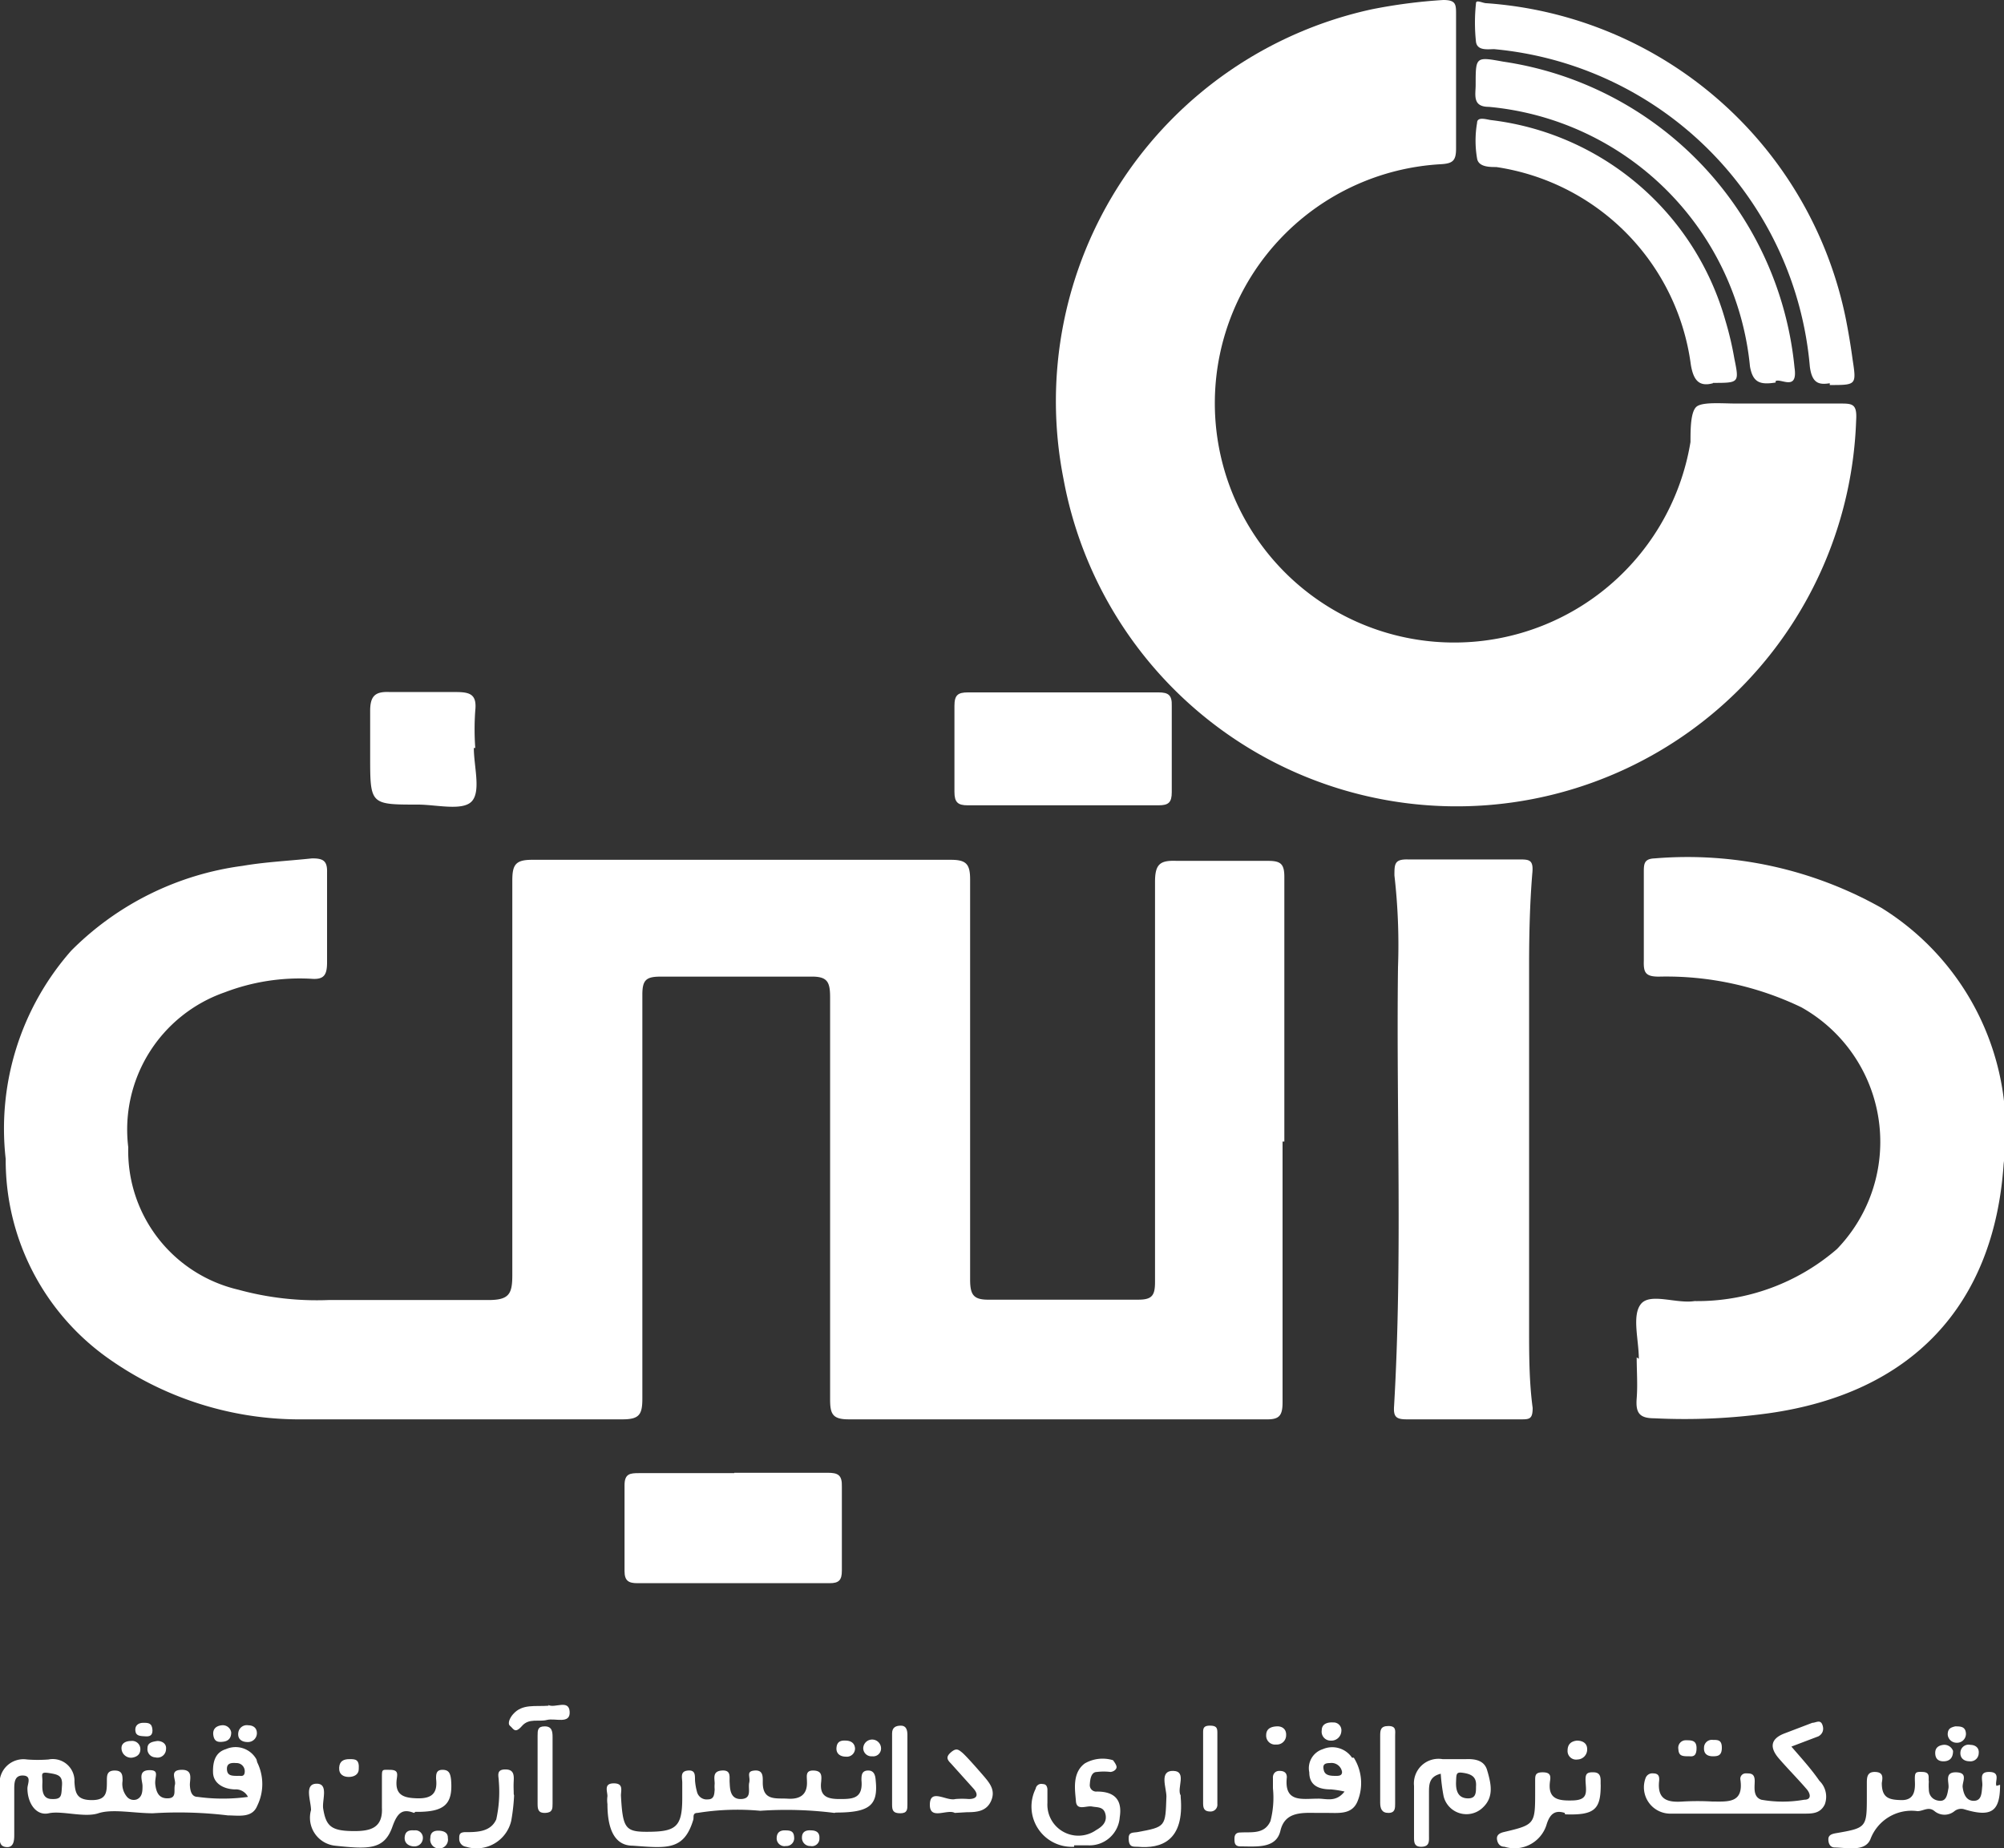 <svg xmlns="http://www.w3.org/2000/svg" viewBox="0 0 56.25 51.89"><rect x="0" y="0" width="56.25" height="51.89" fill="#333333" stroke="none"/><defs><style>.cls-1{fill:#fff;}</style></defs><g id="Layer_2" data-name="Layer 2"><g id="Layer_1-2" data-name="Layer 1"><path class="cls-1" d="M51.36,10.76c-.31.05-.5,0-.56-.47a9.8,9.8,0,0,0-8.86-8.91c-.18,0-.47.05-.51-.2a5,5,0,0,1,0-1.09c0-.11.19,0,.29,0A11.09,11.09,0,0,1,51.82,9c.07.36.13.72.18,1.09.11.72.11.72-.64.72"/><path class="cls-1" d="M49.84,10.74c-.44.07-.64,0-.72-.45A8.11,8.11,0,0,0,41.79,3c-.47,0-.37-.34-.37-.62,0-.79,0-.79.77-.65a9.63,9.63,0,0,1,8.18,8.59c.1.68-.39.29-.53.38"/><path class="cls-1" d="M48.08,10.76c-.4.11-.55-.1-.62-.52A6.47,6.47,0,0,0,42,4.69c-.19,0-.5,0-.54-.24a2.93,2.93,0,0,1,0-1c0-.18.25-.1.38-.08A7.8,7.8,0,0,1,48.43,9a9.09,9.09,0,0,1,.25,1.06c.14.69.14.69-.6.69"/><path class="cls-1" d="M7.21,48.68a.25.25,0,0,1-.26.23c-.16,0-.29-.08-.26-.27a.24.24,0,0,1,.28-.2c.13,0,.25.07.24.24"/><path class="cls-1" d="M4.42,48.88c.12,0,.26.07.24.23a.24.24,0,0,1-.3.23.23.23,0,0,1-.22-.26c0-.16.15-.18.28-.2"/><path class="cls-1" d="M3.7,49.35a.27.27,0,0,1-.29-.27c0-.15.14-.2.27-.2a.23.23,0,0,1,.26.23c0,.15-.1.22-.24.24"/><path class="cls-1" d="M6.49,48.64c0,.15-.07.24-.22.26s-.25,0-.28-.17.06-.27.23-.29a.24.24,0,0,1,.27.2"/><path class="cls-1" d="M4.28,48.58c0,.14-.07.18-.2.17s-.26,0-.28-.15.08-.23.22-.23.25,0,.26.21"/><path class="cls-1" d="M1.46,50.51c-.27,0-.28-.24-.27-.46s-.08-.31.18-.27.39.07.37.35,0,.39-.28.38m5.23-.65c-.18,0-.31,0-.32-.18s.12-.19.26-.18a.23.23,0,0,1,.24.23c0,.18-.13.12-.18.13m.51-.46a.67.67,0,0,0-.86-.29c-.3.09-.37.36-.36.66s.29.46.61.47a.38.38,0,0,1,.37.21,5.18,5.18,0,0,1-1.41,0c-.17,0-.21-.16-.22-.32s.11-.45-.24-.44-.14.27-.18.42.06.37-.19.38-.33-.15-.36-.38.14-.42-.18-.41S4,50,4,50.14s0,.31-.16.38a.25.25,0,0,1-.29-.09A.56.56,0,0,1,3.44,50c0-.15,0-.29-.22-.29S3,49.85,3,50c0,.31,0,.54-.42.54s-.47-.19-.49-.51a.61.61,0,0,0-.73-.63,4,4,0,0,1-.6,0,.67.67,0,0,0-.77.72c0,.47,0,1,0,1.43,0,.15,0,.3.2.31s.21-.2.21-.34c0-.42,0-.85,0-1.27,0-.19,0-.41.25-.4s.12.24.12.36c0,.41.24.78.6.7s1,.13,1.39,0,1,0,1.53,0a11.6,11.6,0,0,1,2.11.06c.3,0,.68.08.82-.27a1.38,1.38,0,0,0,0-1.22"/><path class="cls-1" d="M36,32.05c0,2.44,0,4.88,0,7.32,0,.39-.1.49-.48.48q-5.85,0-11.7,0c-.46,0-.52-.16-.52-.57,0-3.76,0-7.52,0-11.28,0-.44-.08-.59-.55-.58-1.4,0-2.81,0-4.21,0-.41,0-.51.1-.51.51,0,3.78,0,7.56,0,11.34,0,.45-.09.58-.56.58-3.06,0-6.12,0-9.18,0A9.3,9.3,0,0,1,3,38.11,6.81,6.81,0,0,1,.16,32.54,7.56,7.56,0,0,1,2,26.69a8.32,8.32,0,0,1,4.81-2.38c.64-.11,1.3-.14,1.95-.21.3,0,.43.06.42.39,0,.84,0,1.69,0,2.53,0,.36-.09.49-.45.46a5.89,5.89,0,0,0-2.42.38A4.08,4.08,0,0,0,3.6,32.21a4,4,0,0,0,3.09,4,8.31,8.31,0,0,0,2.53.29c1.5,0,3,0,4.49,0,.58,0,.67-.17.67-.7,0-3.69,0-7.38,0-11.07,0-.44.08-.59.55-.59q5.88,0,11.76,0c.43,0,.54.12.54.55,0,3.74,0,7.48,0,11.23,0,.45.1.58.56.57,1.39,0,2.77,0,4.16,0,.39,0,.47-.12.47-.5,0-3.74,0-7.48,0-11.23,0-.5.14-.61.61-.59.85,0,1.71,0,2.57,0,.35,0,.45.09.45.45,0,2.48,0,4.95,0,7.43"/><path class="cls-1" d="M40.87,2.3c0,.62,0,1.25,0,1.87,0,.34-.09.42-.42.44a6.72,6.72,0,1,0,7,7.8c0-.35,0-.87.18-1s.73-.08,1.11-.08c1,0,1.93,0,2.9,0,.35,0,.49,0,.46.47a11.22,11.22,0,0,1-22.25,1.64A11.26,11.26,0,0,1,38.51.26a15,15,0,0,1,2-.26c.34,0,.36.11.36.37,0,.64,0,1.28,0,1.93"/><path class="cls-1" d="M46,38.15c0-.53-.2-1.22.06-1.54s1,0,1.5-.08a6,6,0,0,0,4-1.46,4.33,4.33,0,0,0-1-6.79,8.75,8.75,0,0,0-4-.86c-.38,0-.43-.12-.42-.45,0-.82,0-1.65,0-2.47,0-.24,0-.39.31-.4a11.09,11.09,0,0,1,6.36,1.39,7.37,7.37,0,0,1,3.43,7.19c-.27,4-2.61,6.44-6.6,7a17.26,17.26,0,0,1-3.21.14c-.43,0-.52-.17-.49-.56s0-.77,0-1.15Z"/><path class="cls-1" d="M41.06,39.85c-.53,0-1.05,0-1.58,0-.3,0-.37-.08-.35-.37.24-4.11.06-8.22.11-12.32a17.13,17.13,0,0,0-.1-2.58c0-.32,0-.46.38-.45,1,0,2.08,0,3.11,0,.29,0,.42,0,.38.39-.07.85-.09,1.72-.09,2.58q0,5.08,0,10.18c0,.75,0,1.5.1,2.25,0,.31-.09.32-.32.32H41.06"/><path class="cls-1" d="M29.9,19.44c.87,0,1.74,0,2.62,0,.28,0,.38.08.37.38,0,.8,0,1.61,0,2.42,0,.29-.09.37-.37.37-1.79,0-3.57,0-5.36,0-.28,0-.37-.09-.37-.38,0-.8,0-1.61,0-2.41,0-.3.09-.38.38-.38.91,0,1.82,0,2.73,0"/><path class="cls-1" d="M20.61,41.35c.87,0,1.75,0,2.62,0,.29,0,.41.06.4.39,0,.79,0,1.58,0,2.36,0,.26-.08.35-.34.35h-5.4c-.25,0-.36-.07-.36-.34,0-.8,0-1.61,0-2.41,0-.33.16-.34.41-.34h2.67"/><path class="cls-1" d="M13.3,21c0,.51.2,1.2-.05,1.49s-1,.1-1.52.1c-1.34,0-1.34,0-1.34-1.36,0-.43,0-.85,0-1.27s.14-.55.55-.53c.61,0,1.23,0,1.85,0,.4,0,.6.06.55.52a7.36,7.36,0,0,0,0,1.05Z"/><path class="cls-1" d="M23.42,50.9a10.77,10.77,0,0,0-2.08-.06,7,7,0,0,0-1.76.06c-.15,0-.1.12-.12.19-.26.87-.74.8-1.7.73-.5,0-.71-.45-.71-1.17a.81.81,0,0,1,0-.22c0-.14-.11-.36.18-.36s.19.22.2.36c.05.89.12,1,.72,1,.81,0,1-.12,1-.94,0-.15,0-.3,0-.44s-.07-.32.16-.34.19.16.2.3a1.65,1.65,0,0,0,.06.32.28.28,0,0,0,.3.19c.18,0,.18-.15.19-.28a.86.86,0,0,1,0-.16c0-.15-.07-.35.2-.37s.21.18.22.33,0,.48.32.47.19-.29.23-.46-.1-.32.15-.34.23.18.23.34c0,.52.38.43.7.45s.56-.09.54-.49c0-.14-.05-.31.19-.3s.22.16.21.31c-.05.4.15.49.51.49s.67,0,.62-.53c0-.12,0-.26.17-.27s.22.11.23.28c.07.69-.16.9-1.12.9"/><path class="cls-1" d="M50.25,49c.3.35.57.64.82,1a.62.62,0,0,1,.15.66c-.13.27-.37.26-.61.26H46.86a.74.74,0,0,1-.67-1,.2.2,0,0,1,.21-.13c.16,0,.18.09.17.21-.06.54.25.61.67.58a7.48,7.48,0,0,1,.82,0c.43,0,.89.06.79-.62a.15.15,0,0,1,.16-.17c.12,0,.22,0,.24.16s-.08.49.19.58a3.45,3.45,0,0,0,1.2,0c.23,0,.17-.19.06-.31-.25-.29-.52-.56-.77-.85s-.26-.55.18-.71l.76-.29c.1,0,.22-.1.28.05s0,.27-.11.33l-.79.3"/><path class="cls-1" d="M56.14,50.11c0,.75-.24.92-1,.69a.3.3,0,0,0-.28.05.44.44,0,0,1-.56,0c-.17-.14-.31,0-.48,0a1.23,1.23,0,0,0-1.32.79c-.15.35-.62.24-1,.23-.13,0-.18-.11-.18-.23s.1-.15.21-.17c.87-.15.87-.16.87-1.06v-.33c0-.17,0-.34.24-.33s.2.18.18.31c0,.42.2.47.54.48s.4-.22.39-.5,0-.3.22-.29.15.16.17.27a1.55,1.55,0,0,0,0,.22c0,.18.12.31.31.32s.21-.19.24-.35-.13-.46.22-.45.16.27.18.42.08.38.31.38.22-.23.24-.41-.11-.41.21-.4.13.28.19.39"/><path class="cls-1" d="M11.62,50.9c-.33-.13-.47,0-.61.4-.23.64-.67.62-1.61.52a.79.79,0,0,1-.67-1c0-.26-.2-.73.15-.74s.16.45.19.69c.08.51.23.64.88.64.45,0,.8-.09.77-.66,0-.27,0-.55,0-.82s0-.24.22-.24.22.09.2.23c-.07.47.17.56.57.57s.58-.13.53-.55c0-.12,0-.25.18-.25s.22.1.24.27c.06.7-.18.92-1,.91"/><path class="cls-1" d="M30.15,51.85a1.13,1.13,0,0,1-1.08-1.63.16.16,0,0,1,.2-.13c.09,0,.12.06.13.14v.39a.87.87,0,0,0,1.37.76c.16-.09.31-.22.26-.44s-.22-.19-.38-.22-.43.13-.45-.15-.12-.79.25-1.06a1,1,0,0,1,.79-.09s.09.11.1.18-.07.14-.17.15a1.58,1.58,0,0,0-.38,0c-.16,0-.19.19-.2.35a.18.18,0,0,0,.2.2c.47,0,.72.21.64.72a.85.85,0,0,1-.89.79h-.39"/><path class="cls-1" d="M43.92,50.9c-.25-.08-.41,0-.51.33a.94.94,0,0,1-1.18.62c-.12,0-.19-.08-.21-.2s.06-.18.18-.21c.89-.21.89-.22.89-1.15V50c0-.15,0-.24.21-.24s.23.09.21.23c-.08.53.23.57.63.56s.39-.19.37-.46,0-.34.23-.33.18.22.19.36c0,.68-.17.85-1,.82"/><path class="cls-1" d="M26.8,50.9c-.21-.12-.71.22-.7-.24s.47-.08.72-.15a2.26,2.26,0,0,1,.37,0c.26,0,.28-.14.12-.31l-.62-.69c-.1-.1-.15-.18,0-.31s.21-.08.31,0,.4.42.59.64.36.42.23.72-.41.32-.68.32Z"/><path class="cls-1" d="M14.43,50.41a5.51,5.51,0,0,1-.08.71,1,1,0,0,1-1.27.73.22.22,0,0,1-.19-.22c0-.11,0-.18.15-.19.34,0,.73,0,.89-.36A3.6,3.6,0,0,0,14,50c0-.12-.08-.31.16-.32s.27.12.26.31,0,.25,0,.38h0"/><path class="cls-1" d="M33.14,50.45c.11,1.24-.55,1.46-1.21,1.4-.15,0-.24,0-.25-.21s.11-.18.24-.2c.81-.15.79-.15.82-1,0-.25-.21-.73.19-.72s.09.49.21.69"/><path class="cls-1" d="M25.47,49.66v1c0,.14,0,.25-.2.25s-.23-.08-.23-.24c0-.66,0-1.31,0-2,0-.17.1-.22.25-.22s.18.13.18.26v.93"/><path class="cls-1" d="M33.77,49.66v-1c0-.12,0-.21.19-.21s.21.07.21.2v2a.19.19,0,0,1-.2.21c-.19,0-.2-.12-.2-.25Z"/><path class="cls-1" d="M38.74,49.68v-.93c0-.16,0-.29.23-.29s.19.14.19.27v1.91c0,.13,0,.26-.19.26s-.23-.13-.23-.29v-.93"/><path class="cls-1" d="M15.51,49.76c0,.29,0,.58,0,.88,0,.14,0,.25-.2.26s-.22-.1-.22-.25V48.73c0-.15,0-.26.2-.26s.22.14.22.3c0,.33,0,.66,0,1"/><path class="cls-1" d="M15.39,47.87c.18.1.58-.17.6.19s-.41.17-.64.23-.5-.06-.7.17-.24.07-.33,0,0-.24.08-.33c.26-.3.62-.21,1-.24"/><path class="cls-1" d="M37.65,48.61a.28.28,0,0,1-.3.26.25.25,0,0,1-.25-.29c0-.18.16-.23.32-.22a.22.22,0,0,1,.23.25"/><path class="cls-1" d="M44.26,48.87c.16,0,.29.07.29.24a.28.28,0,0,1-.27.29.24.24,0,0,1-.28-.25c0-.17.09-.26.26-.28"/><path class="cls-1" d="M35.54,48.72c0-.19.14-.24.29-.25s.28.07.27.25a.26.26,0,0,1-.28.26.25.25,0,0,1-.28-.26"/><path class="cls-1" d="M10.07,49.67c0,.15-.13.22-.28.22s-.28-.07-.27-.26.13-.24.29-.24.28,0,.26.28"/><path class="cls-1" d="M55.54,49.23a.23.23,0,0,1-.26.22c-.16,0-.28-.1-.25-.28a.23.23,0,0,1,.28-.18c.12,0,.25.07.23.24"/><path class="cls-1" d="M47.42,49.31c-.19,0-.3,0-.31-.2a.21.21,0,0,1,.21-.25c.16,0,.3,0,.3.22s-.09.24-.2.23"/><path class="cls-1" d="M48.08,49.31c-.18,0-.26-.09-.25-.24a.22.22,0,0,1,.25-.22c.14,0,.25,0,.25.22s-.11.24-.25.24"/><path class="cls-1" d="M11.87,51.6c0,.14-.11.25-.26.24s-.27-.1-.25-.27.14-.19.27-.18a.21.21,0,0,1,.24.21"/><path class="cls-1" d="M12.57,51.6a.25.25,0,1,1-.49,0c0-.17.12-.21.26-.2s.24.07.23.21"/><path class="cls-1" d="M24.23,49.09a.25.25,0,0,1,.5,0,.22.22,0,0,1-.25.22.23.23,0,0,1-.25-.24"/><path class="cls-1" d="M24,49.09a.23.23,0,0,1-.26.23c-.15,0-.28-.08-.26-.26s.14-.2.28-.19.23.08.24.22"/><path class="cls-1" d="M54.88,48.47c.14,0,.28,0,.3.18a.25.25,0,0,1-.26.28.25.25,0,0,1-.25-.23c0-.17.09-.2.21-.23"/><path class="cls-1" d="M54.82,49.16c0,.19-.09.28-.24.29s-.25-.05-.26-.21.08-.23.22-.25a.26.26,0,0,1,.28.17"/><path class="cls-1" d="M22,51.39c.16,0,.28,0,.29.19a.22.22,0,0,1-.23.25.22.22,0,0,1-.26-.21c0-.16.08-.22.2-.23"/><path class="cls-1" d="M22.76,51.39c.15,0,.25.06.24.22a.21.21,0,0,1-.25.22.23.23,0,0,1-.24-.24c0-.16.11-.21.25-.2"/><path class="cls-1" d="M37.51,49.86c-.14,0-.31,0-.35-.15s0-.21.17-.21a.3.3,0,0,1,.34.25c0,.1-.08.11-.16.11m.44-.51a.67.67,0,0,0-.82-.24.56.56,0,0,0-.38.65c0,.38.28.48.61.48a2.8,2.8,0,0,1,.38.06c-.25.32-.53.19-.76.2-.43,0-.94.12-.86-.6,0-.14-.09-.18-.21-.18s-.19.09-.18.21v.28a2.61,2.61,0,0,1-.07.92c-.17.38-.54.3-.85.32-.11,0-.16.06-.16.17s0,.22.17.22c.45,0,1,.07,1.12-.44s.55-.51,1-.5h.32c.33,0,.7.05.85-.34A1.34,1.34,0,0,0,38,49.35"/><path class="cls-1" d="M41.43,50.16c0,.18,0,.35-.26.33s-.31-.24-.3-.47,0-.28.23-.24.35.13.33.38m.32-.43c-.07-.3-.33-.35-.6-.34h-.66a.69.69,0,0,0-.8.75c0,.48,0,1,0,1.43,0,.15,0,.29.22.28s.2-.16.2-.31V50.33c0-.22,0-.45.33-.53a5.13,5.13,0,0,0,.08.63.66.66,0,0,0,1.09.33c.33-.3.24-.67.15-1"/></g></g></svg>
